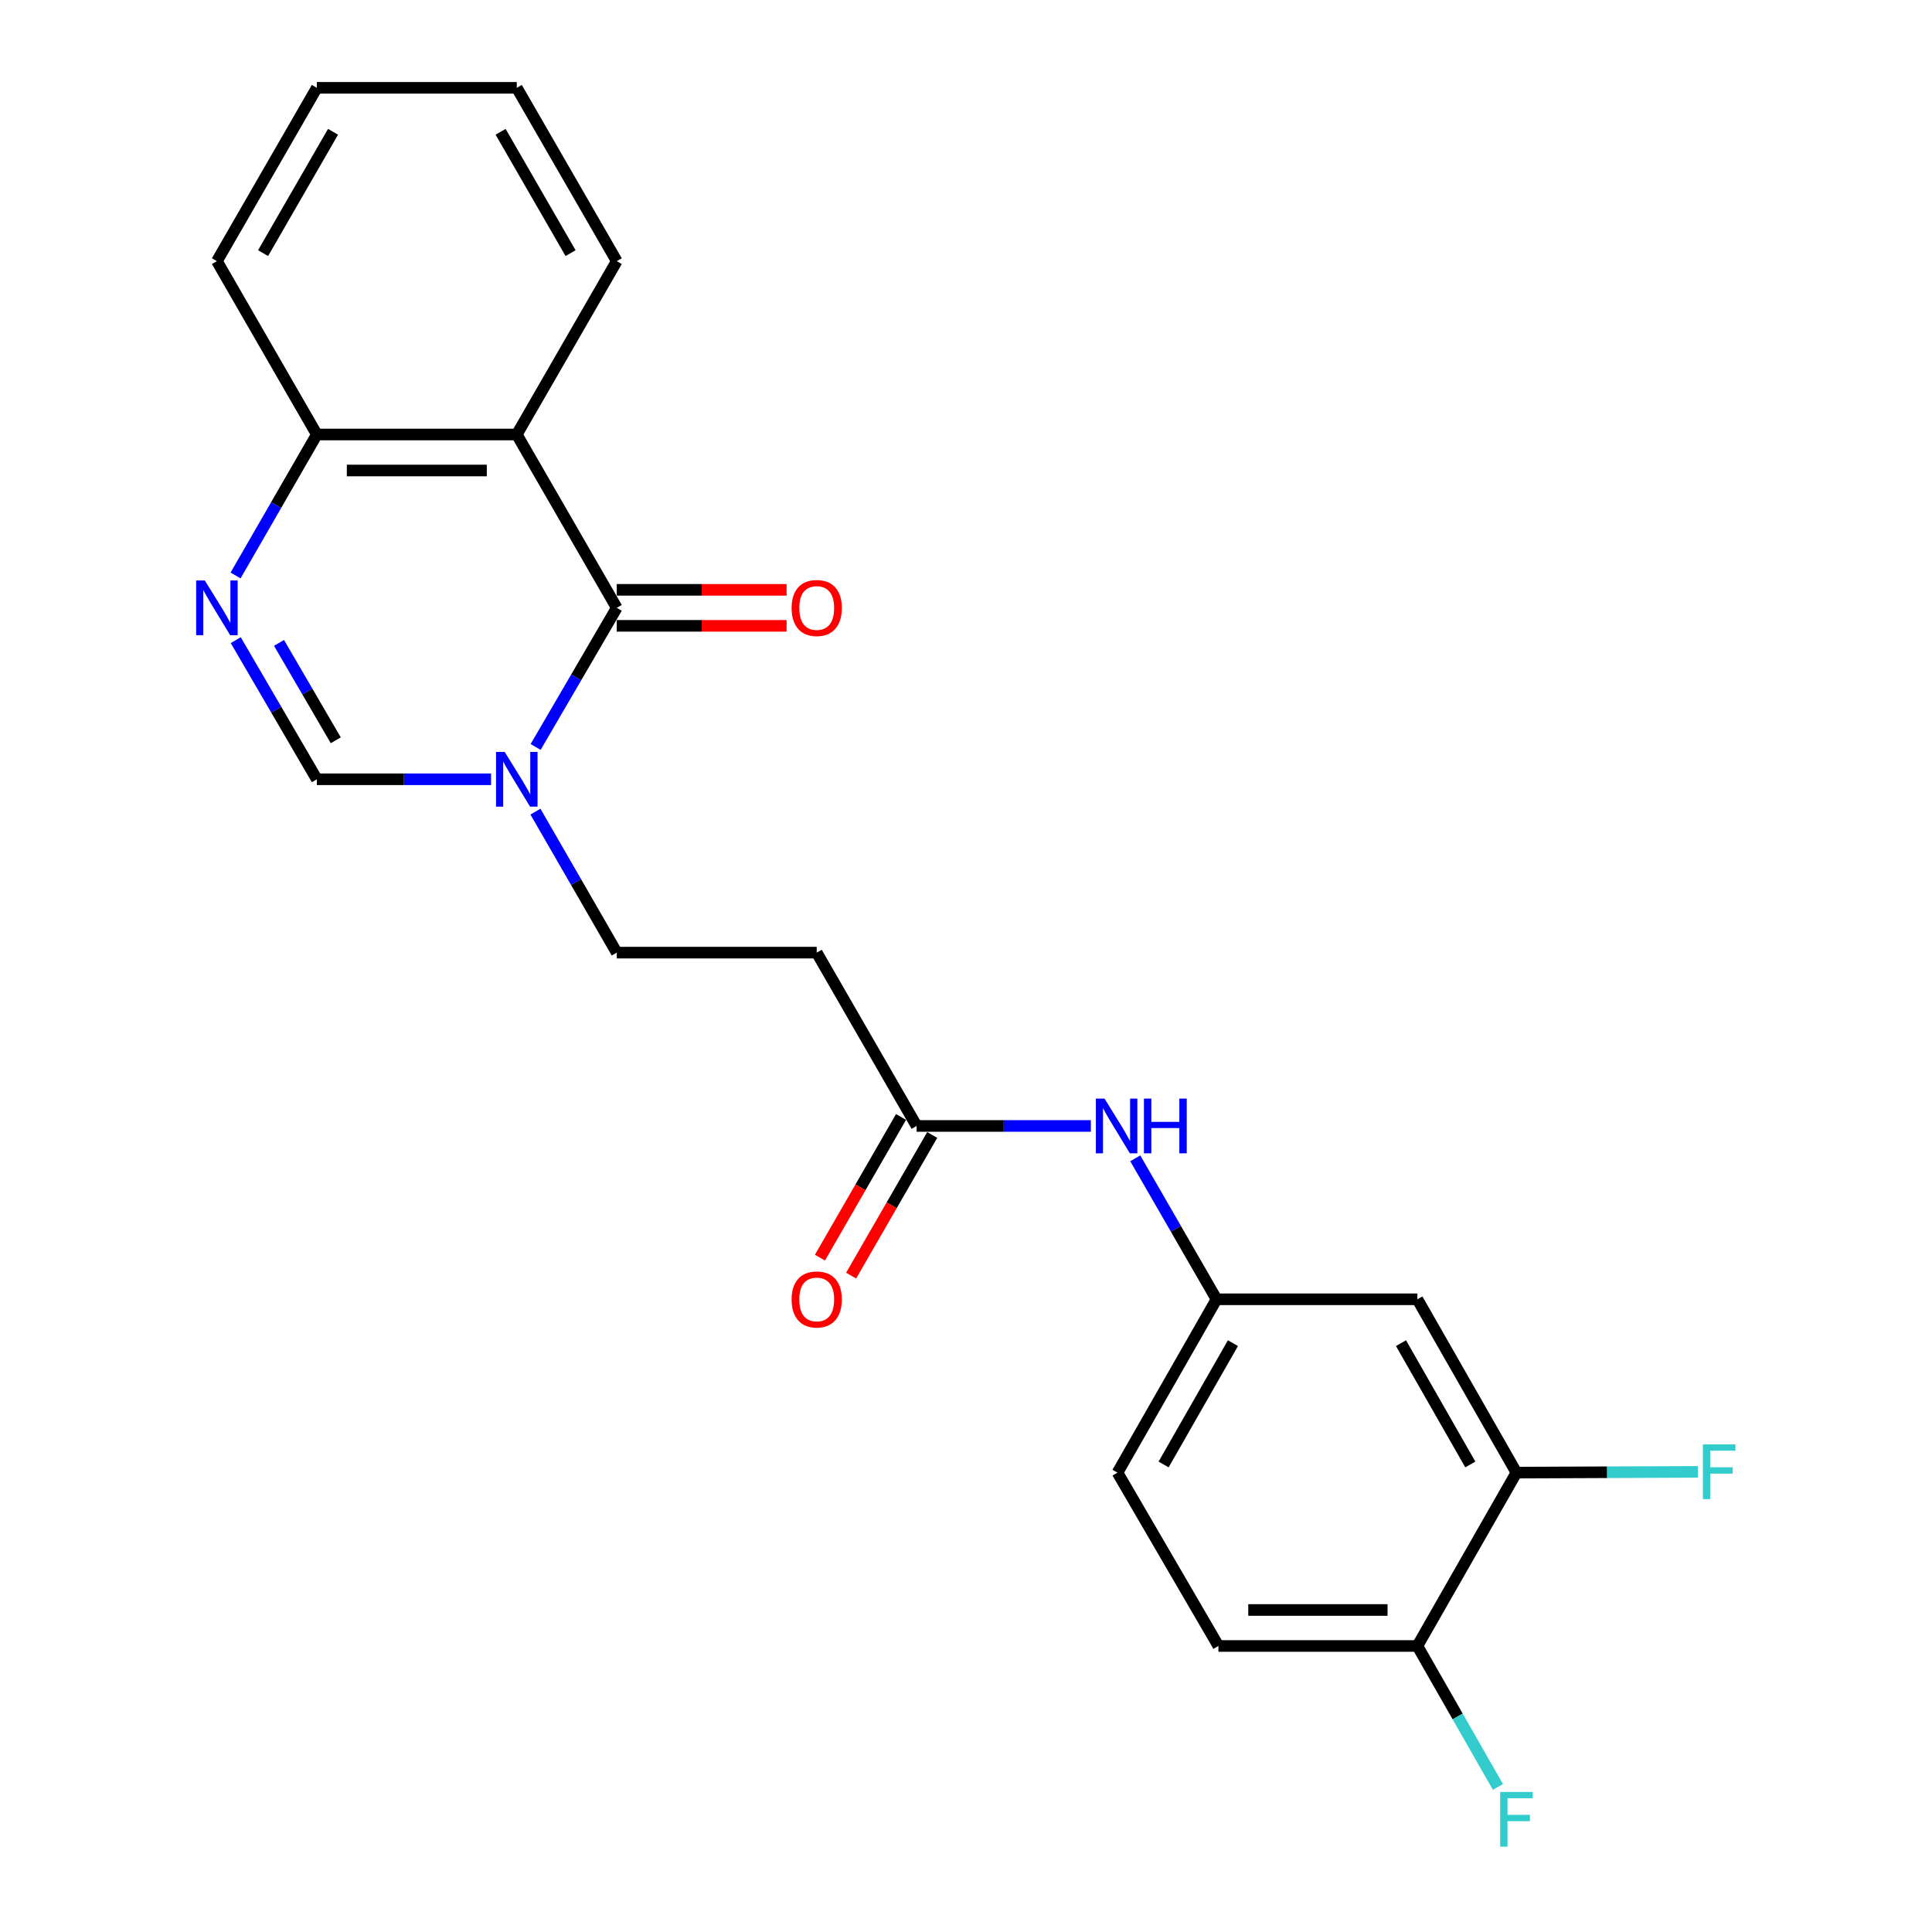 <?xml version='1.0' encoding='iso-8859-1'?>
<svg version='1.1' baseProfile='full'
              xmlns='http://www.w3.org/2000/svg'
                      xmlns:rdkit='http://www.rdkit.org/xml'
                      xmlns:xlink='http://www.w3.org/1999/xlink'
                  xml:space='preserve'
width='1000px' height='1000px' viewBox='0 0 1000 1000'>
<!-- END OF HEADER -->
<rect style='opacity:1.0;fill:#FFFFFF;stroke:none' width='1000' height='1000' x='0' y='0'> </rect>
<path class='bond-0' d='M 319.229,314.617 L 298.235,350.62' style='fill:none;fill-rule:evenodd;stroke:#000000;stroke-width:6px;stroke-linecap:butt;stroke-linejoin:miter;stroke-opacity:1' />
<path class='bond-0' d='M 298.235,350.62 L 277.241,386.623' style='fill:none;fill-rule:evenodd;stroke:#0000FF;stroke-width:6px;stroke-linecap:butt;stroke-linejoin:miter;stroke-opacity:1' />
<path class='bond-1' d='M 319.229,314.617 L 267.487,224.899' style='fill:none;fill-rule:evenodd;stroke:#000000;stroke-width:6px;stroke-linecap:butt;stroke-linejoin:miter;stroke-opacity:1' />
<path class='bond-11' d='M 319.229,323.932 L 363.187,323.932' style='fill:none;fill-rule:evenodd;stroke:#000000;stroke-width:6px;stroke-linecap:butt;stroke-linejoin:miter;stroke-opacity:1' />
<path class='bond-11' d='M 363.187,323.932 L 407.145,323.932' style='fill:none;fill-rule:evenodd;stroke:#FF0000;stroke-width:6px;stroke-linecap:butt;stroke-linejoin:miter;stroke-opacity:1' />
<path class='bond-11' d='M 319.229,305.301 L 363.187,305.301' style='fill:none;fill-rule:evenodd;stroke:#000000;stroke-width:6px;stroke-linecap:butt;stroke-linejoin:miter;stroke-opacity:1' />
<path class='bond-11' d='M 363.187,305.301 L 407.145,305.301' style='fill:none;fill-rule:evenodd;stroke:#FF0000;stroke-width:6px;stroke-linecap:butt;stroke-linejoin:miter;stroke-opacity:1' />
<path class='bond-3' d='M 254.16,403.351 L 209.077,403.351' style='fill:none;fill-rule:evenodd;stroke:#0000FF;stroke-width:6px;stroke-linecap:butt;stroke-linejoin:miter;stroke-opacity:1' />
<path class='bond-3' d='M 209.077,403.351 L 163.993,403.351' style='fill:none;fill-rule:evenodd;stroke:#000000;stroke-width:6px;stroke-linecap:butt;stroke-linejoin:miter;stroke-opacity:1' />
<path class='bond-9' d='M 277.146,420.1 L 298.187,456.589' style='fill:none;fill-rule:evenodd;stroke:#0000FF;stroke-width:6px;stroke-linecap:butt;stroke-linejoin:miter;stroke-opacity:1' />
<path class='bond-9' d='M 298.187,456.589 L 319.229,493.078' style='fill:none;fill-rule:evenodd;stroke:#000000;stroke-width:6px;stroke-linecap:butt;stroke-linejoin:miter;stroke-opacity:1' />
<path class='bond-4' d='M 267.487,224.899 L 163.993,224.899' style='fill:none;fill-rule:evenodd;stroke:#000000;stroke-width:6px;stroke-linecap:butt;stroke-linejoin:miter;stroke-opacity:1' />
<path class='bond-4' d='M 251.963,243.53 L 179.518,243.53' style='fill:none;fill-rule:evenodd;stroke:#000000;stroke-width:6px;stroke-linecap:butt;stroke-linejoin:miter;stroke-opacity:1' />
<path class='bond-19' d='M 267.487,224.899 L 319.229,135.172' style='fill:none;fill-rule:evenodd;stroke:#000000;stroke-width:6px;stroke-linecap:butt;stroke-linejoin:miter;stroke-opacity:1' />
<path class='bond-2' d='M 121.928,297.868 L 142.961,261.384' style='fill:none;fill-rule:evenodd;stroke:#0000FF;stroke-width:6px;stroke-linecap:butt;stroke-linejoin:miter;stroke-opacity:1' />
<path class='bond-2' d='M 142.961,261.384 L 163.993,224.899' style='fill:none;fill-rule:evenodd;stroke:#000000;stroke-width:6px;stroke-linecap:butt;stroke-linejoin:miter;stroke-opacity:1' />
<path class='bond-23' d='M 122.023,331.344 L 143.008,367.348' style='fill:none;fill-rule:evenodd;stroke:#0000FF;stroke-width:6px;stroke-linecap:butt;stroke-linejoin:miter;stroke-opacity:1' />
<path class='bond-23' d='M 143.008,367.348 L 163.993,403.351' style='fill:none;fill-rule:evenodd;stroke:#000000;stroke-width:6px;stroke-linecap:butt;stroke-linejoin:miter;stroke-opacity:1' />
<path class='bond-23' d='M 144.414,332.763 L 159.104,357.966' style='fill:none;fill-rule:evenodd;stroke:#0000FF;stroke-width:6px;stroke-linecap:butt;stroke-linejoin:miter;stroke-opacity:1' />
<path class='bond-23' d='M 159.104,357.966 L 173.794,383.168' style='fill:none;fill-rule:evenodd;stroke:#000000;stroke-width:6px;stroke-linecap:butt;stroke-linejoin:miter;stroke-opacity:1' />
<path class='bond-20' d='M 163.993,224.899 L 112.272,135.172' style='fill:none;fill-rule:evenodd;stroke:#000000;stroke-width:6px;stroke-linecap:butt;stroke-linejoin:miter;stroke-opacity:1' />
<path class='bond-5' d='M 474.443,582.796 L 422.733,493.078' style='fill:none;fill-rule:evenodd;stroke:#000000;stroke-width:6px;stroke-linecap:butt;stroke-linejoin:miter;stroke-opacity:1' />
<path class='bond-10' d='M 474.443,582.796 L 519.537,582.796' style='fill:none;fill-rule:evenodd;stroke:#000000;stroke-width:6px;stroke-linecap:butt;stroke-linejoin:miter;stroke-opacity:1' />
<path class='bond-10' d='M 519.537,582.796 L 564.63,582.796' style='fill:none;fill-rule:evenodd;stroke:#0000FF;stroke-width:6px;stroke-linecap:butt;stroke-linejoin:miter;stroke-opacity:1' />
<path class='bond-14' d='M 466.373,578.144 L 445.39,614.548' style='fill:none;fill-rule:evenodd;stroke:#000000;stroke-width:6px;stroke-linecap:butt;stroke-linejoin:miter;stroke-opacity:1' />
<path class='bond-14' d='M 445.39,614.548 L 424.408,650.952' style='fill:none;fill-rule:evenodd;stroke:#FF0000;stroke-width:6px;stroke-linecap:butt;stroke-linejoin:miter;stroke-opacity:1' />
<path class='bond-14' d='M 482.514,587.447 L 461.532,623.852' style='fill:none;fill-rule:evenodd;stroke:#000000;stroke-width:6px;stroke-linecap:butt;stroke-linejoin:miter;stroke-opacity:1' />
<path class='bond-14' d='M 461.532,623.852 L 440.549,660.256' style='fill:none;fill-rule:evenodd;stroke:#FF0000;stroke-width:6px;stroke-linecap:butt;stroke-linejoin:miter;stroke-opacity:1' />
<path class='bond-6' d='M 784.904,762.23 L 733.638,672.513' style='fill:none;fill-rule:evenodd;stroke:#000000;stroke-width:6px;stroke-linecap:butt;stroke-linejoin:miter;stroke-opacity:1' />
<path class='bond-6' d='M 761.038,758.016 L 725.152,695.214' style='fill:none;fill-rule:evenodd;stroke:#000000;stroke-width:6px;stroke-linecap:butt;stroke-linejoin:miter;stroke-opacity:1' />
<path class='bond-16' d='M 784.904,762.23 L 831.848,762.031' style='fill:none;fill-rule:evenodd;stroke:#000000;stroke-width:6px;stroke-linecap:butt;stroke-linejoin:miter;stroke-opacity:1' />
<path class='bond-16' d='M 831.848,762.031 L 878.793,761.832' style='fill:none;fill-rule:evenodd;stroke:#33CCCC;stroke-width:6px;stroke-linecap:butt;stroke-linejoin:miter;stroke-opacity:1' />
<path class='bond-25' d='M 784.904,762.23 L 733.638,851.958' style='fill:none;fill-rule:evenodd;stroke:#000000;stroke-width:6px;stroke-linecap:butt;stroke-linejoin:miter;stroke-opacity:1' />
<path class='bond-7' d='M 422.733,493.078 L 319.229,493.078' style='fill:none;fill-rule:evenodd;stroke:#000000;stroke-width:6px;stroke-linecap:butt;stroke-linejoin:miter;stroke-opacity:1' />
<path class='bond-8' d='M 733.638,672.513 L 629.679,672.513' style='fill:none;fill-rule:evenodd;stroke:#000000;stroke-width:6px;stroke-linecap:butt;stroke-linejoin:miter;stroke-opacity:1' />
<path class='bond-12' d='M 587.613,599.545 L 608.646,636.029' style='fill:none;fill-rule:evenodd;stroke:#0000FF;stroke-width:6px;stroke-linecap:butt;stroke-linejoin:miter;stroke-opacity:1' />
<path class='bond-12' d='M 608.646,636.029 L 629.679,672.513' style='fill:none;fill-rule:evenodd;stroke:#000000;stroke-width:6px;stroke-linecap:butt;stroke-linejoin:miter;stroke-opacity:1' />
<path class='bond-17' d='M 629.679,672.513 L 578.413,762.23' style='fill:none;fill-rule:evenodd;stroke:#000000;stroke-width:6px;stroke-linecap:butt;stroke-linejoin:miter;stroke-opacity:1' />
<path class='bond-17' d='M 638.165,695.214 L 602.279,758.016' style='fill:none;fill-rule:evenodd;stroke:#000000;stroke-width:6px;stroke-linecap:butt;stroke-linejoin:miter;stroke-opacity:1' />
<path class='bond-13' d='M 733.638,851.958 L 630.652,851.958' style='fill:none;fill-rule:evenodd;stroke:#000000;stroke-width:6px;stroke-linecap:butt;stroke-linejoin:miter;stroke-opacity:1' />
<path class='bond-13' d='M 718.19,833.327 L 646.1,833.327' style='fill:none;fill-rule:evenodd;stroke:#000000;stroke-width:6px;stroke-linecap:butt;stroke-linejoin:miter;stroke-opacity:1' />
<path class='bond-18' d='M 733.638,851.958 L 754.487,888.445' style='fill:none;fill-rule:evenodd;stroke:#000000;stroke-width:6px;stroke-linecap:butt;stroke-linejoin:miter;stroke-opacity:1' />
<path class='bond-18' d='M 754.487,888.445 L 775.336,924.932' style='fill:none;fill-rule:evenodd;stroke:#33CCCC;stroke-width:6px;stroke-linecap:butt;stroke-linejoin:miter;stroke-opacity:1' />
<path class='bond-15' d='M 630.652,851.958 L 578.413,762.23' style='fill:none;fill-rule:evenodd;stroke:#000000;stroke-width:6px;stroke-linecap:butt;stroke-linejoin:miter;stroke-opacity:1' />
<path class='bond-21' d='M 319.229,135.172 L 267.487,45.455' style='fill:none;fill-rule:evenodd;stroke:#000000;stroke-width:6px;stroke-linecap:butt;stroke-linejoin:miter;stroke-opacity:1' />
<path class='bond-21' d='M 295.328,131.022 L 259.109,68.22' style='fill:none;fill-rule:evenodd;stroke:#000000;stroke-width:6px;stroke-linecap:butt;stroke-linejoin:miter;stroke-opacity:1' />
<path class='bond-24' d='M 112.272,135.172 L 163.993,45.455' style='fill:none;fill-rule:evenodd;stroke:#000000;stroke-width:6px;stroke-linecap:butt;stroke-linejoin:miter;stroke-opacity:1' />
<path class='bond-24' d='M 136.171,131.019 L 172.376,68.217' style='fill:none;fill-rule:evenodd;stroke:#000000;stroke-width:6px;stroke-linecap:butt;stroke-linejoin:miter;stroke-opacity:1' />
<path class='bond-22' d='M 267.487,45.455 L 163.993,45.455' style='fill:none;fill-rule:evenodd;stroke:#000000;stroke-width:6px;stroke-linecap:butt;stroke-linejoin:miter;stroke-opacity:1' />
<path  class='atom-1' d='M 261.227 389.191
L 270.507 404.191
Q 271.427 405.671, 272.907 408.351
Q 274.387 411.031, 274.467 411.191
L 274.467 389.191
L 278.227 389.191
L 278.227 417.511
L 274.347 417.511
L 264.387 401.111
Q 263.227 399.191, 261.987 396.991
Q 260.787 394.791, 260.427 394.111
L 260.427 417.511
L 256.747 417.511
L 256.747 389.191
L 261.227 389.191
' fill='#0000FF'/>
<path  class='atom-3' d='M 106.012 300.457
L 115.292 315.457
Q 116.212 316.937, 117.692 319.617
Q 119.172 322.297, 119.252 322.457
L 119.252 300.457
L 123.012 300.457
L 123.012 328.777
L 119.132 328.777
L 109.172 312.377
Q 108.012 310.457, 106.772 308.257
Q 105.572 306.057, 105.212 305.377
L 105.212 328.777
L 101.532 328.777
L 101.532 300.457
L 106.012 300.457
' fill='#0000FF'/>
<path  class='atom-11' d='M 571.698 568.636
L 580.978 583.636
Q 581.898 585.116, 583.378 587.796
Q 584.858 590.476, 584.938 590.636
L 584.938 568.636
L 588.698 568.636
L 588.698 596.956
L 584.818 596.956
L 574.858 580.556
Q 573.698 578.636, 572.458 576.436
Q 571.258 574.236, 570.898 573.556
L 570.898 596.956
L 567.218 596.956
L 567.218 568.636
L 571.698 568.636
' fill='#0000FF'/>
<path  class='atom-11' d='M 592.098 568.636
L 595.938 568.636
L 595.938 580.676
L 610.418 580.676
L 610.418 568.636
L 614.258 568.636
L 614.258 596.956
L 610.418 596.956
L 610.418 583.876
L 595.938 583.876
L 595.938 596.956
L 592.098 596.956
L 592.098 568.636
' fill='#0000FF'/>
<path  class='atom-12' d='M 409.733 314.697
Q 409.733 307.897, 413.093 304.097
Q 416.453 300.297, 422.733 300.297
Q 429.013 300.297, 432.373 304.097
Q 435.733 307.897, 435.733 314.697
Q 435.733 321.577, 432.333 325.497
Q 428.933 329.377, 422.733 329.377
Q 416.493 329.377, 413.093 325.497
Q 409.733 321.617, 409.733 314.697
M 422.733 326.177
Q 427.053 326.177, 429.373 323.297
Q 431.733 320.377, 431.733 314.697
Q 431.733 309.137, 429.373 306.337
Q 427.053 303.497, 422.733 303.497
Q 418.413 303.497, 416.053 306.297
Q 413.733 309.097, 413.733 314.697
Q 413.733 320.417, 416.053 323.297
Q 418.413 326.177, 422.733 326.177
' fill='#FF0000'/>
<path  class='atom-15' d='M 409.733 672.593
Q 409.733 665.793, 413.093 661.993
Q 416.453 658.193, 422.733 658.193
Q 429.013 658.193, 432.373 661.993
Q 435.733 665.793, 435.733 672.593
Q 435.733 679.473, 432.333 683.393
Q 428.933 687.273, 422.733 687.273
Q 416.493 687.273, 413.093 683.393
Q 409.733 679.513, 409.733 672.593
M 422.733 684.073
Q 427.053 684.073, 429.373 681.193
Q 431.733 678.273, 431.733 672.593
Q 431.733 667.033, 429.373 664.233
Q 427.053 661.393, 422.733 661.393
Q 418.413 661.393, 416.053 664.193
Q 413.733 666.993, 413.733 672.593
Q 413.733 678.313, 416.053 681.193
Q 418.413 684.073, 422.733 684.073
' fill='#FF0000'/>
<path  class='atom-17' d='M 881.416 747.625
L 898.256 747.625
L 898.256 750.865
L 885.216 750.865
L 885.216 759.465
L 896.816 759.465
L 896.816 762.745
L 885.216 762.745
L 885.216 775.945
L 881.416 775.945
L 881.416 747.625
' fill='#33CCCC'/>
<path  class='atom-19' d='M 776.484 927.515
L 793.324 927.515
L 793.324 930.755
L 780.284 930.755
L 780.284 939.355
L 791.884 939.355
L 791.884 942.635
L 780.284 942.635
L 780.284 955.835
L 776.484 955.835
L 776.484 927.515
' fill='#33CCCC'/>
</svg>
